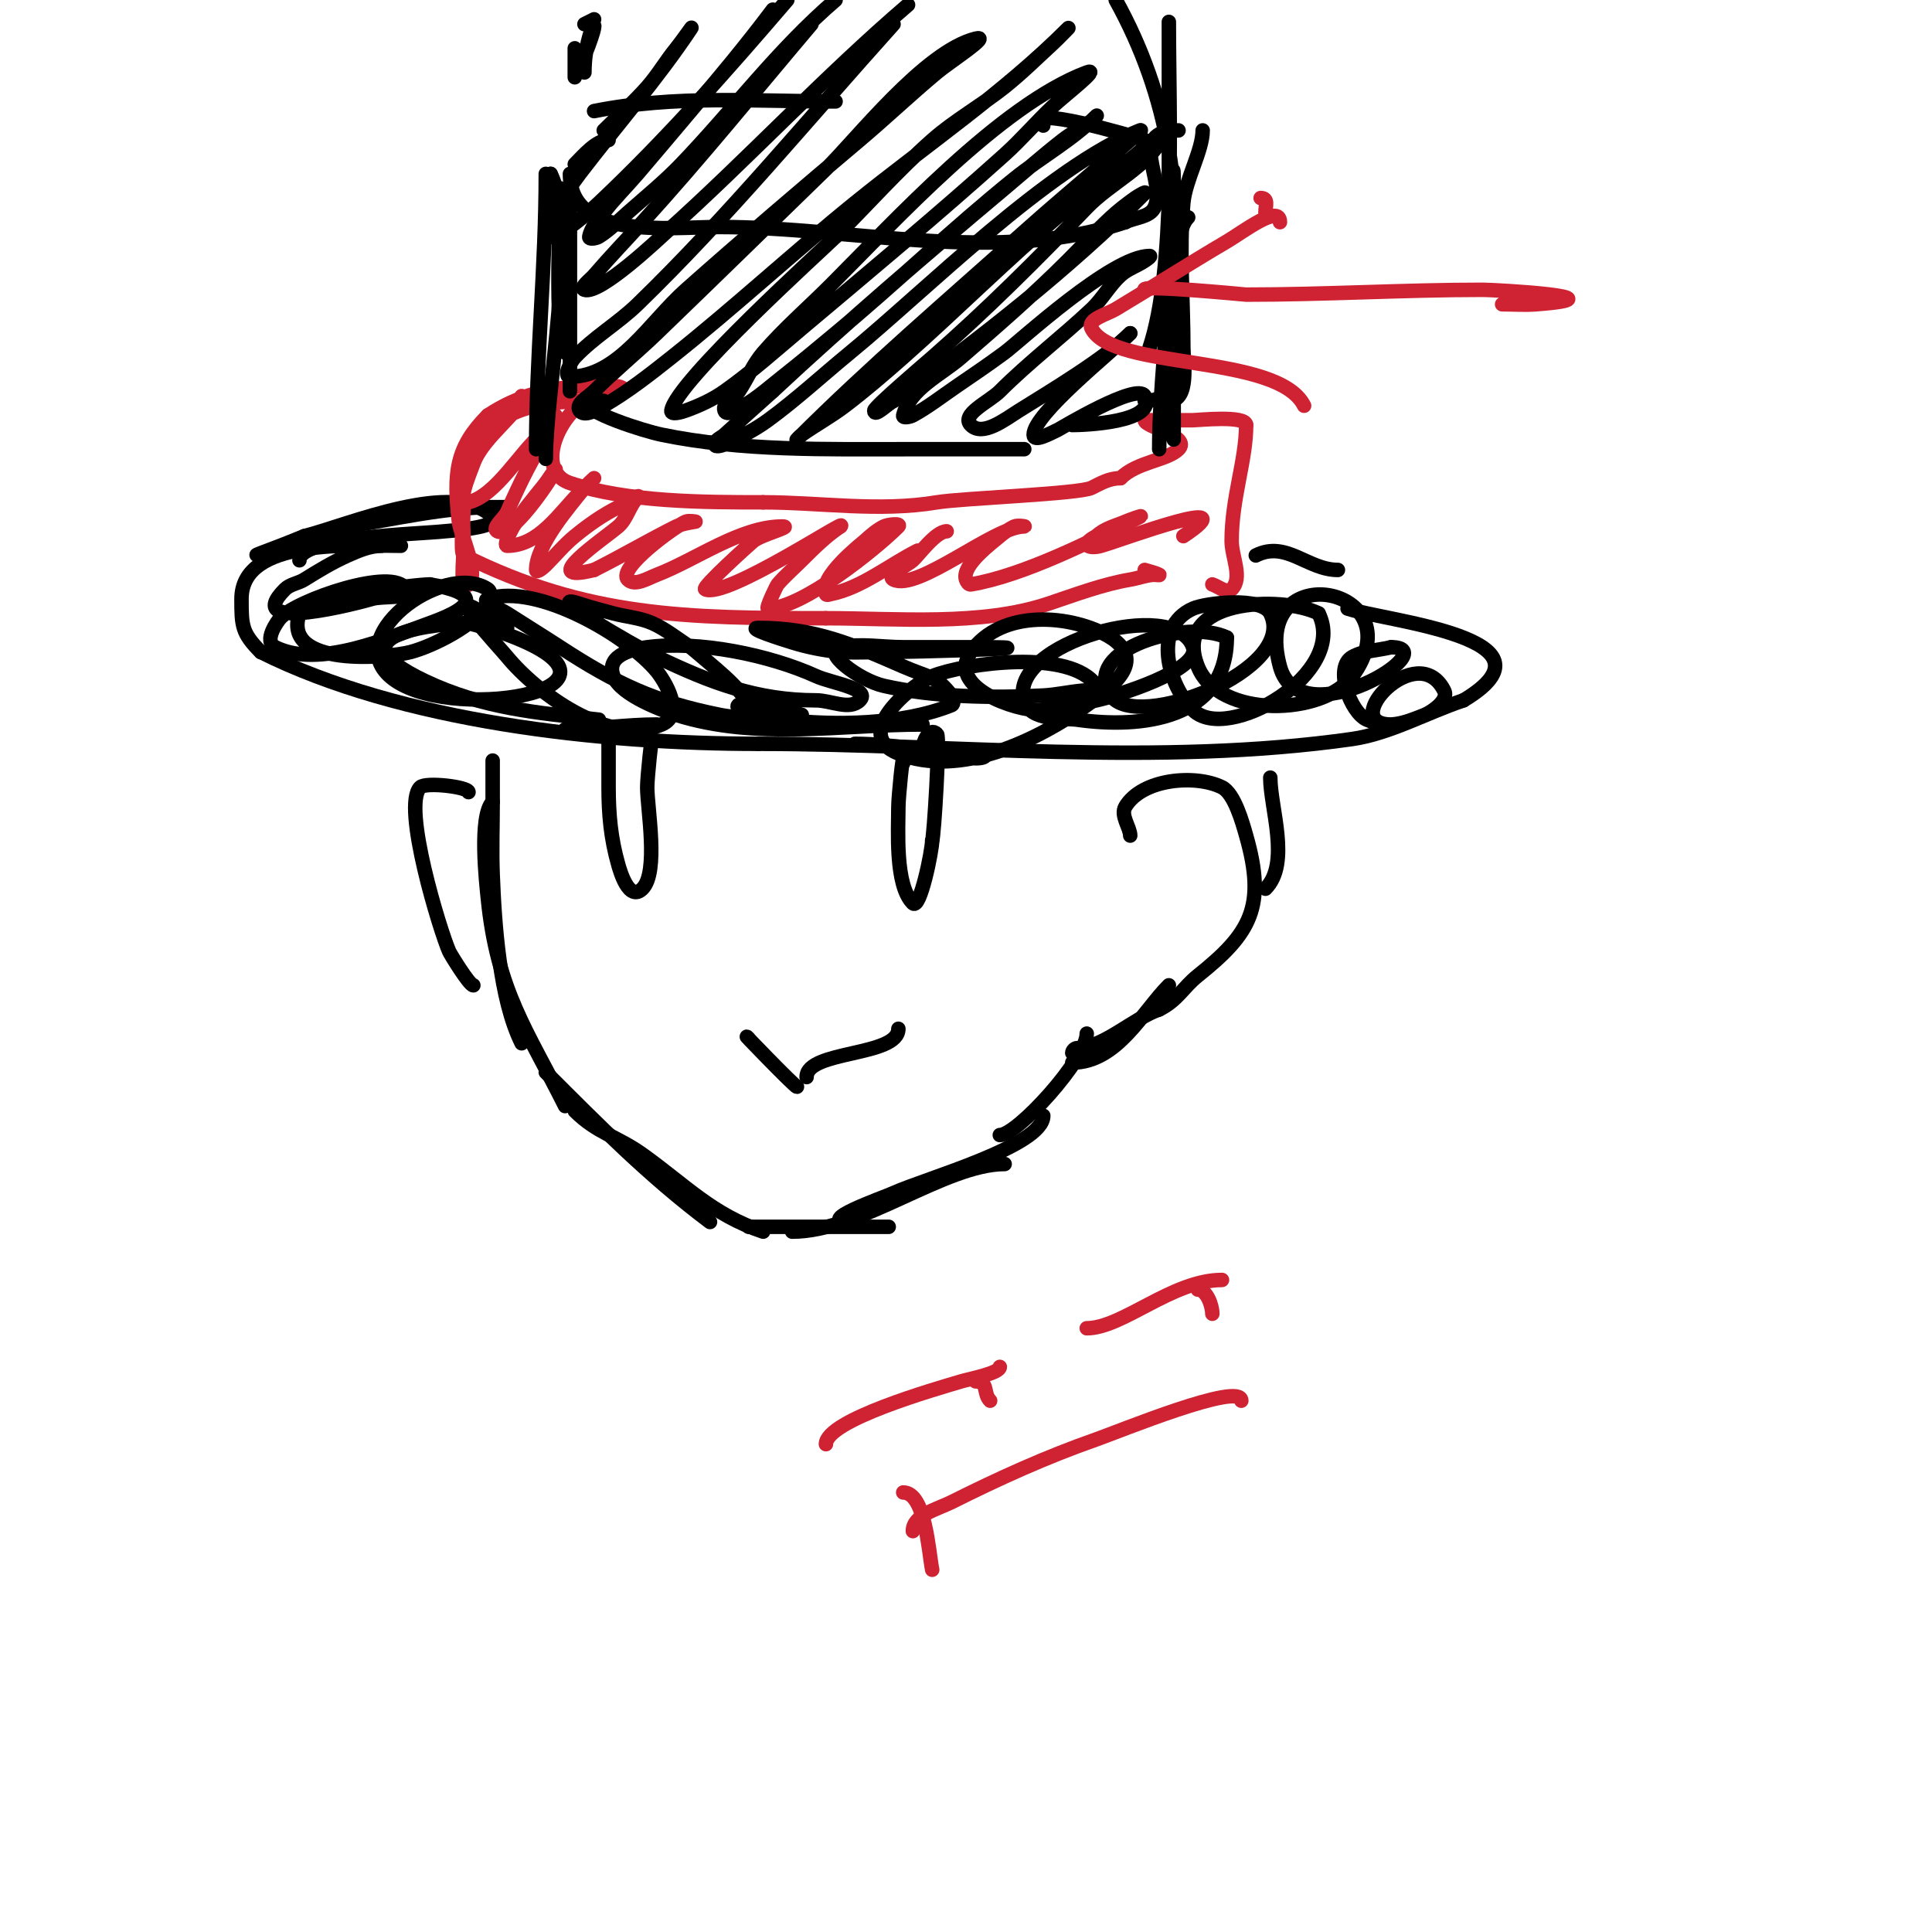 <svg viewBox='0 0 400 400' version='1.1' xmlns='http://www.w3.org/2000/svg' xmlns:xlink='http://www.w3.org/1999/xlink'><g fill='none' stroke='#000000' stroke-width='3' stroke-linecap='round' stroke-linejoin='round'><path d='M102,158c0,-2.667 0,5.333 0,8c0,5 -0.192,10.004 0,15c0.392,10.18 1.406,25.811 6,35'/><path d='M102,166c-2.913,2.913 -1.305,16.952 -1,20c1.934,19.34 8.171,27.343 16,43'/><path d='M113,222c11.033,11.033 21.411,21.558 34,31'/><path d='M119,230c4.636,4.636 8.688,5.206 14,9c8.813,6.295 14.467,12.489 25,16'/><path d='M155,254c9.667,0 19.333,0 29,0'/><path d='M164,255c14.248,0 31.617,-14 44,-14'/><path d='M176,253c-7.643,0 6.737,-4.971 9,-6c6.62,-3.009 31,-9.74 31,-16'/><path d='M155,215c-2.622,-2.622 9.529,10 10,10'/><path d='M167,223c0,-5.597 19,-4.216 19,-10'/><path d='M117,151c6.443,0 12.66,-1 19,-1'/><path d='M126,153c0,-1.996 0,9.06 0,10c0,5.579 0.461,10.615 2,16c0.328,1.147 2.17,7.83 5,5c3.423,-3.423 1,-16.621 1,-21c0,-2.163 1,-11.294 1,-10'/><path d='M135,153'/><path d='M177,154c8.284,0 16.893,2 25,2c2.564,0 2.564,1 0,1'/><path d='M187,158c0,-3.06 -1,7.05 -1,9c0,4.765 -0.756,16.244 3,20c1.487,1.487 4,-10.951 4,-13'/><path d='M193,174c0.366,-0.733 1.632,-21.368 1,-22c-1.661,-1.661 -3,1.869 -3,3'/><path d='M83,113c-9.793,0 -33,-1.75 -33,11c0,5.574 0.05,7.05 4,11'/><path d='M54,135c28.956,14.478 70.408,19 103,19'/><path d='M157,154c40.484,0 82.814,4.741 123,-1c7.662,-1.095 15.568,-5.523 23,-8'/><path d='M303,145c21.5,-12.9 -16.118,-16.373 -24,-19'/><path d='M62,116c0,-4.875 24.661,-5.407 30,-6c0.585,-0.065 12.224,-0.776 10,-3c-7.869,-7.869 -30.193,1.798 -39,4'/><path d='M63,111c-1.667,0.667 -3.319,1.37 -5,2c-15.395,5.773 10.214,-3.402 14,-4c9.759,-1.541 20.159,-4 30,-4c7.381,0 -3.503,0 -5,0'/></g>
<g fill='none' stroke='#cf2233' stroke-width='3' stroke-linecap='round' stroke-linejoin='round'><path d='M123,83c-12.843,0 -24.984,1.869 -27,18c-0.479,3.834 0,8.133 0,12c0,2.687 -0.9,9.9 1,8c2.298,-2.298 -1.703,-10.323 -2,-13c-1.12,-10.078 -0.673,-15.327 6,-22'/><path d='M101,86c6.34,-4.227 13.403,-6 21,-6c0.754,0 7.882,-0.764 7,1c-0.936,1.873 -3.541,1.541 -5,3'/><path d='M127,81c-9.74,0 -17.551,16.15 -9,19c11.875,3.958 27.492,4 40,4'/><path d='M158,104c11.851,0 23.951,2.008 36,0c5.149,-0.858 29.475,-1.737 32,-3c1.938,-0.969 3.665,-2 6,-2'/><path d='M232,99c3.411,-3.411 9.653,-3.653 12,-6c2.702,-2.702 -7,-4.547 -7,-6c0,-0.333 0.667,0 1,0c3,0 6,0 9,0c0.946,0 11,-1.066 11,1'/><path d='M258,88c0,7.334 -3,15.068 -3,24c0,3.333 2.357,7.643 0,10c-0.972,0.972 -2.696,-0.565 -4,-1'/><path d='M96,105c0,1.114 -0.815,9.593 0,10c25.549,12.774 46.249,13 75,13'/><path d='M171,128c14.716,0 32.037,1.654 46,-3c5.492,-1.831 11.324,-4.054 17,-5c1.568,-0.261 3.605,-1 5,-1c0.333,0 1.298,0.149 1,0c-0.943,-0.471 -2,-0.667 -3,-1'/><path d='M108,82c0,3.354 -7.896,8.214 -10,14c-0.918,2.526 -3.607,8.652 -1,8c5.76,-1.44 10.676,-10.396 15,-14c1.28,-1.067 3,-4 3,-4c0,0 -0.415,2.123 -1,3c-3.774,5.661 -6.262,10.839 -9,17c-0.605,1.362 -3.333,3.333 -2,4c3.982,1.991 17.047,-20.571 10,-10'/><path d='M113,100c-1.333,1.667 -2.69,3.315 -4,5c-3.218,4.137 -4.89,8 -4,8c6.615,0 10.893,-6.893 15,-11c1,-1 3,-3 3,-3c0,0 -1.411,1.264 -2,2c-3.106,3.883 -10,11.785 -10,17c0,0.745 1.473,-0.473 2,-1c2,-2 3.811,-4.209 6,-6c2.791,-2.283 5.775,-4.388 9,-6c1.333,-0.667 5.054,-3.054 4,-2c-1.7,1.7 -2.175,4.436 -4,6c-3.114,2.669 -17.154,12.039 -5,9'/><path d='M123,118c5.81,-2.905 11.19,-6.095 17,-9c1.229,-0.615 4,-1 4,-1c0,0 -1.381,-0.248 -2,0c-2.011,0.805 -14.341,9.659 -12,12c1.434,1.434 4.108,-0.272 6,-1c8.133,-3.128 17.291,-10 26,-10c2.236,0 -4.235,1.627 -6,3c-0.543,0.422 -10.763,9.618 -10,10c4.203,2.101 30.31,-15.31 28,-13'/><path d='M174,109c-2.948,1.966 -5.494,4.494 -8,7c-1.667,1.667 -3.466,3.21 -5,5c-0.188,0.219 -2.52,5 -2,5c7.012,0 22.25,-12.25 27,-17c0.707,-0.707 -2.106,-0.447 -3,0c-1.491,0.745 -2.761,1.885 -4,3c-0.484,0.435 -9.692,7.615 -8,11c0.149,0.298 0.673,0.065 1,0c6.37,-1.274 12.206,-6.103 18,-9'/><path d='M196,110c-2.271,0 -5.848,4.992 -7,6c-1.419,1.242 -5.687,3.157 -4,4c4.978,2.489 20.859,-11 27,-11c0.667,0 -1.404,-0.298 -2,0c-1.075,0.537 -2.087,1.218 -3,2c-1.638,1.404 -7.983,6.051 -7,9c0.149,0.447 0.535,1.077 1,1c10.88,-1.813 25.22,-9.11 35,-14c0.943,-0.471 -2.031,0.585 -3,1c-2.055,0.881 -4.419,1.419 -6,3'/><path d='M227,111c-3.473,1.736 -1.643,2.755 1,2c4.404,-1.258 30.808,-11.205 17,-2'/></g>
<g fill='none' stroke='#000000' stroke-width='3' stroke-linecap='round' stroke-linejoin='round'><path d='M113,95c0,-14.299 6.723,-47.554 1,-59'/><path d='M113,36c0,19.111 -2,37.915 -2,57'/><path d='M240,93c0,-12.886 2,-25.845 2,-39c0,-2.743 1,-26.663 1,-16c0,3.333 0,6.667 0,10c0,4.333 0,8.667 0,13c0,3.667 0,7.333 0,11c0,6.333 0,12.667 0,19'/><path d='M126,29c-2.552,0 -5.211,3.211 -7,5'/><path d='M118,36c0,13.785 20.36,11 31,11c27.724,0 57.419,7.86 84,-1'/><path d='M233,46c2,-1 5,-1 6,-3c2.698,-5.396 -6.132,-16 5,-16'/><path d='M249,27c0,4.178 -3.563,10.191 -4,15c-0.893,9.818 0,20.138 0,30c0,2.726 1.372,11 -3,11'/><path d='M246,45c-6.206,6.206 5.594,38 -9,38'/><path d='M123,23c16.769,-3.354 33.125,-2 50,-2'/><path d='M216,26c-4.571,-4.571 18.372,2.124 21,3'/><path d='M260,115c6.323,-3.162 10.704,3 17,3'/><path d='M117,73c-2.33,-2.33 -1,-31.599 -1,-34'/><path d='M119,10c0,2 0,4 0,6'/><path d='M118,46c0,6.667 0,13.333 0,20c0,6.757 0,15 0,15c0,0 0,-4 0,-6c0,-4.333 0,-8.667 0,-13c0,-6.667 0,-13.333 0,-20'/><path d='M121,5c0.667,-0.333 1.333,-0.667 2,-1'/><path d='M238,72c5.505,-16.514 4,-48.787 4,-67c0,-2.333 0,4.667 0,7c0,3.333 0,6.667 0,10c0,9.667 0,19.333 0,29c0,3 0,6 0,9c0,1.333 -0.219,5.315 0,4c3.706,-22.237 -0.121,-44.418 -11,-64'/><path d='M121,15c0,-9.645 5.199,-15.464 -1,-1'/><path d='M114,36c0,0.333 0,0.667 0,1'/><path d='M125,27c3,-3 6.193,-5.819 9,-9c2.205,-2.499 3.889,-5.42 6,-8c1.055,-1.29 3.925,-5.387 3,-4c-6.995,10.493 -15.316,19.951 -23,30c-3.007,3.932 -7.529,11.471 -6,13c0.635,0.635 5.643,-2.885 10,-7c14.039,-13.259 26.488,-27.403 39,-42'/><path d='M160,2c-5.404,7.205 -11.183,14.125 -17,21c-3.667,4.333 -7.306,8.69 -11,13c-2.306,2.69 -4.84,5.191 -7,8c-1.185,1.541 -2.619,3.094 -3,5c-0.131,0.654 1.435,0.353 2,0c2.208,-1.38 4.048,-3.278 6,-5c3.716,-3.279 7.568,-6.425 11,-10c10.9,-11.354 19.999,-23.714 32,-34'/><path d='M168,5c-11.619,13.732 -22.899,27.688 -35,41c-3.333,3.667 -6.775,7.238 -10,11c-0.782,0.913 -3.14,2.62 -2,3c3.203,1.068 15.526,-10.679 17,-12c17.083,-15.316 32.572,-32.062 50,-47'/><path d='M185,5c-17.456,19.395 -34.251,39.819 -53,58c-4.075,3.952 -9.127,6.85 -13,11c-0.938,1.005 -2.374,4 -1,4c10,0 16.526,-11.356 24,-18c11.836,-10.521 23.897,-20.788 36,-31c5.416,-4.57 10.556,-9.463 16,-14c2.722,-2.268 11.438,-7.859 8,-7c-10.579,2.645 -24.731,20.905 -31,27c-11.662,11.338 -23.292,22.71 -35,34c-4.245,4.093 -8.83,7.83 -13,12c-1.179,1.179 -3.925,2.613 -3,4c0.943,1.414 3.529,-0.148 5,-1c4.963,-2.873 9.509,-6.434 14,-10c12.968,-10.298 25.129,-21.581 38,-32c14.529,-11.762 30.713,-22.713 44,-36c1,-1 -1.961,2.041 -3,3c-3.295,3.042 -6.498,6.199 -10,9c-4.842,3.873 -10.358,6.889 -15,11c-7.058,6.251 -13.333,13.333 -20,20'/><path d='M173,49c-2.36,2.36 -32.996,29.979 -34,36c-0.164,0.986 2.06,0.342 3,0c2.802,-1.019 5.567,-2.277 8,-4c5.608,-3.972 10.744,-8.574 16,-13c14.104,-11.877 28.294,-23.665 42,-36c3.504,-3.154 6.567,-6.769 10,-10c2.403,-2.262 10.09,-8.159 7,-7c-17.874,6.703 -39.979,30.979 -53,44c-4.667,4.667 -9.686,9.005 -14,14c-2.055,2.38 -3.256,5.383 -5,8c-0.924,1.387 -3.527,2.419 -3,4c0.435,1.304 2.813,-0.307 4,-1c2.879,-1.68 5.384,-3.935 8,-6c3.718,-2.936 7.361,-5.967 11,-9c12.527,-10.439 24.307,-21.764 37,-32c5.553,-4.478 11.956,-7.956 17,-13c0.333,-0.333 -0.616,0.726 -1,1c-1.956,1.397 -4.103,2.524 -6,4c-4.11,3.197 -8.013,6.651 -12,10c-16.308,13.698 -32.429,27.467 -48,42'/><path d='M160,81c-3.333,3 -6.694,5.97 -10,9c-0.695,0.637 -2,1.057 -2,2c0,0.667 1.393,0.276 2,0c3.124,-1.42 6.229,-2.975 9,-5c5.927,-4.331 11.325,-9.344 17,-14c15.603,-12.803 41.002,-38.401 60,-46c0.875,-0.35 -1.295,1.374 -2,2c-2.297,2.042 -4.674,3.991 -7,6c-5.008,4.325 -10.074,8.583 -15,13c-15.854,14.214 -31.941,27.941 -47,43c-0.333,0.333 0.614,-0.73 1,-1c2.954,-2.068 6.132,-3.815 9,-6c4.142,-3.156 8.1,-6.55 12,-10c11.135,-9.85 21.664,-20.382 33,-30c4.525,-3.84 9.279,-7.403 14,-11c2.281,-1.738 8.282,-7.565 7,-5c-3.269,6.539 -10.937,9.726 -16,15c-10.285,10.713 -20.823,21.22 -32,31c-1.076,0.941 -12,10.255 -12,11c0,1.491 2.667,-1.333 4,-2'/><path d='M185,83c17.791,-12.708 36.47,-27.47 52,-43c0.527,-0.527 -1.393,0.567 -2,1c-1.737,1.241 -3.436,2.548 -5,4c-3.109,2.887 -6,6 -9,9c-7.008,7.008 -14.499,13.522 -22,20c-4.281,3.697 -10.628,6.512 -12,12c-0.162,0.647 1.415,0.319 2,0c3.165,-1.727 6.024,-3.964 9,-6c3.358,-2.298 6.73,-4.578 10,-7c3.138,-2.324 22.21,-20 30,-20c0.471,0 -0.608,0.739 -1,1c-1.617,1.078 -3.562,1.693 -5,3c-2.274,2.067 -3.762,4.894 -6,7c-6.189,5.824 -12.991,10.991 -19,17c-2.173,2.173 -8.173,4.827 -6,7c2.461,2.461 7.049,-1.156 10,-3c6.201,-3.876 17.79,-10.79 23,-16'/><path d='M234,69c-4.009,4.009 -20,16.727 -20,21c0,1.7 3.453,-0.297 5,-1c0.48,-0.218 16.526,-9.947 18,-7c2.762,5.524 -12.928,6 -15,6'/><path d='M125,83c-1.333,0 -4,-1.333 -4,0c0,2.352 12.228,6.22 16,7c16.546,3.423 34.236,3 51,3c5,0 10,0 15,0c2.333,0 4.667,0 7,0c0.667,0 2.667,0 2,0c-1,0 -2,0 -3,0'/><path d='M79,113c-2.427,0 -4.782,1.014 -7,2c-3.136,1.394 -6.09,3.181 -9,5c-1.264,0.79 -2.946,0.946 -4,2c-9.518,9.518 16.462,2.473 18,2c2.319,-0.714 8.085,0.171 7,-2c-2.38,-4.759 -22.782,2.322 -26,6c-0.507,0.58 -3.58,4.71 -1,6c9.02,4.51 23.479,-1.957 32,-5c9.832,-3.511 10.176,-6.304 0,-8'/><path d='M89,121c-3.545,0 -25.995,2.984 -27,6c-3.775,11.324 18.551,9.186 23,8c4.772,-1.272 13.358,-5.597 16,-10c0.514,-0.857 0.832,-2.445 0,-3c-9.17,-6.114 -31.714,10.524 -19,19c12.983,8.656 54.075,1.455 22,-10c-2.285,-0.816 -4.667,-1.333 -7,-2'/><path d='M97,129c-5.518,0 -29.799,2.148 -9,12c11.94,5.656 23.14,6.571 36,8'/><path d='M105,130c-1.374,-1.374 -3.383,-1.922 -5,-3c-8.717,-5.811 3.093,6.684 5,9c6.03,7.322 21.015,18.708 32,14c4.931,-2.113 0.553,-9.102 -1,-11c-5.848,-7.148 -24.765,-18.412 -35,-15c-1.581,0.527 2.598,2.099 4,3c3.656,2.35 7.36,4.626 11,7c11.556,7.536 19.574,11.315 33,14c9.216,1.843 6.67,-2.846 1,-8c-2.274,-2.067 -4.667,-4 -7,-6'/><path d='M143,134c-2.667,-1.667 -5.119,-3.74 -8,-5c-2.518,-1.102 -5.344,-1.292 -8,-2c-2.345,-0.625 -4.698,-1.233 -7,-2c-8.462,-2.821 10.687,8.45 16,11c11.157,5.355 20.719,9 33,9c3,0 6.879,2.121 9,0c2.427,-2.427 -5.876,-3.58 -9,-5c-9.765,-4.438 -24.392,-7.414 -35,-6c-2.306,0.307 -8.747,1.341 -7,6c1.503,4.007 10.666,7.263 13,8c16.642,5.255 34.105,2 51,2'/><path d='M166,148c-15.303,-5.101 -18.391,-0.693 -4,1c10.77,1.267 24.755,1.098 35,-3c0.619,-0.248 0.4,-1.467 0,-2c-3.057,-4.076 -4.82,-3.734 -10,-6c-10.615,-4.644 -18.377,-8 -30,-8c-2.539,0 4.577,2.243 7,3c3.245,1.014 6.618,1.662 10,2c3.822,0.382 51.642,-1 28,-1'/><path d='M202,134c-5,0 -10,0 -15,0c-4.333,0 -8.751,-0.85 -13,0c-4.127,0.825 3.874,6.835 9,8c10.322,2.346 22.389,2.558 33,2c2.684,-0.141 5.324,-0.757 8,-1c1.05,-0.095 3.585,-0.123 3,-1c-5.186,-7.78 -27.2,-4.72 -34,-2c-4.293,1.717 -16.85,12.06 -7,16c12.802,5.121 28.864,-2.76 39,-10c5.722,-4.087 12.239,-9.174 5,-14'/><path d='M230,132c-8.006,-4.804 -22.648,-6.074 -29,3c-5.207,7.439 9.812,12.233 14,12c4.049,-0.225 8.032,-1.165 12,-2c3.759,-0.791 21.601,-6.196 20,-11c-3.545,-10.635 -38.371,-0.8 -35,11c1.277,4.471 8.481,3.64 11,4c13.249,1.893 31,-0.039 31,-17'/><path d='M254,132c-7.929,-3.965 -30.475,2.288 -24,12c5.112,7.668 38.873,-5.254 33,-17c-1.761,-3.521 -13.338,-2.183 -16,-1c-8.495,3.775 -5.199,15.801 0,21c7.043,7.043 32.217,-7.566 26,-20'/><path d='M273,127c-7.456,-3.728 -30.681,-3.203 -25,11c4.365,10.913 26.078,10.142 32,2c13.555,-18.638 -21.368,-25.349 -15,-2c4.103,15.045 34.759,-4 23,-4'/><path d='M288,134c-2.667,0.667 -5.597,0.665 -8,2c-3.913,2.174 -0.344,11.567 3,13c4.51,1.933 7.463,0.815 12,-1c1.081,-0.432 5.071,-2.859 4,-5c-5.494,-10.987 -22.217,7 -11,7'/><path d='M207,235c3.615,0 18,-15.798 18,-21'/><path d='M234,173c0,-1.69 -2.093,-4.178 -1,-6c3.473,-5.789 14.54,-6.73 20,-4c2.596,1.298 4.256,7.396 5,10c4.202,14.708 0.937,20.25 -10,29c-3.106,2.485 -4.13,5.065 -8,7'/><path d='M240,209c-5.185,1.728 -11.642,8 -17,8c-0.471,0 -1,0.529 -1,1'/><path d='M97,164c0,-1.084 -8.869,-2.131 -10,-1c-3.851,3.851 4.17,29.883 6,34c0.256,0.575 4.183,7 5,7'/><path d='M222,220c9.345,0 14.576,-10.576 20,-16'/><path d='M263,161c0,6.252 4.231,17.769 -1,23'/></g>
<g fill='none' stroke='#cf2233' stroke-width='3' stroke-linecap='round' stroke-linejoin='round'><path d='M237,60c-1.135,-1.135 20.932,1 21,1c16.363,0 32.631,-1 49,-1c2.47,0 30.08,1.532 11,3c-2.326,0.179 -4.667,0 -7,0'/><path d='M261,41c1.671,0 1,1.589 1,3'/><path d='M265,46c0,-3.902 -7.637,2.022 -11,4c-7.745,4.556 -15.309,9.385 -23,14c-1.83,1.098 -5.955,2.091 -5,4c4.375,8.749 38.555,5.109 44,16'/><path d='M171,299c0,-4.997 22.98,-11.494 28,-13c1.747,-0.524 8,-1.692 8,-3'/><path d='M202,286c2.758,0 1.464,2.464 3,4'/><path d='M225,275c7.395,0 17.701,-10 28,-10'/><path d='M248,267c1.837,0 3,3.3 3,5'/><path d='M189,317c0,-3.333 5.019,-4.509 8,-6c9.843,-4.922 19.564,-9.347 30,-13c4.576,-1.602 30,-12.06 30,-8'/><path d='M187,309c4.59,0 5.247,12.233 6,16'/></g>
</svg>